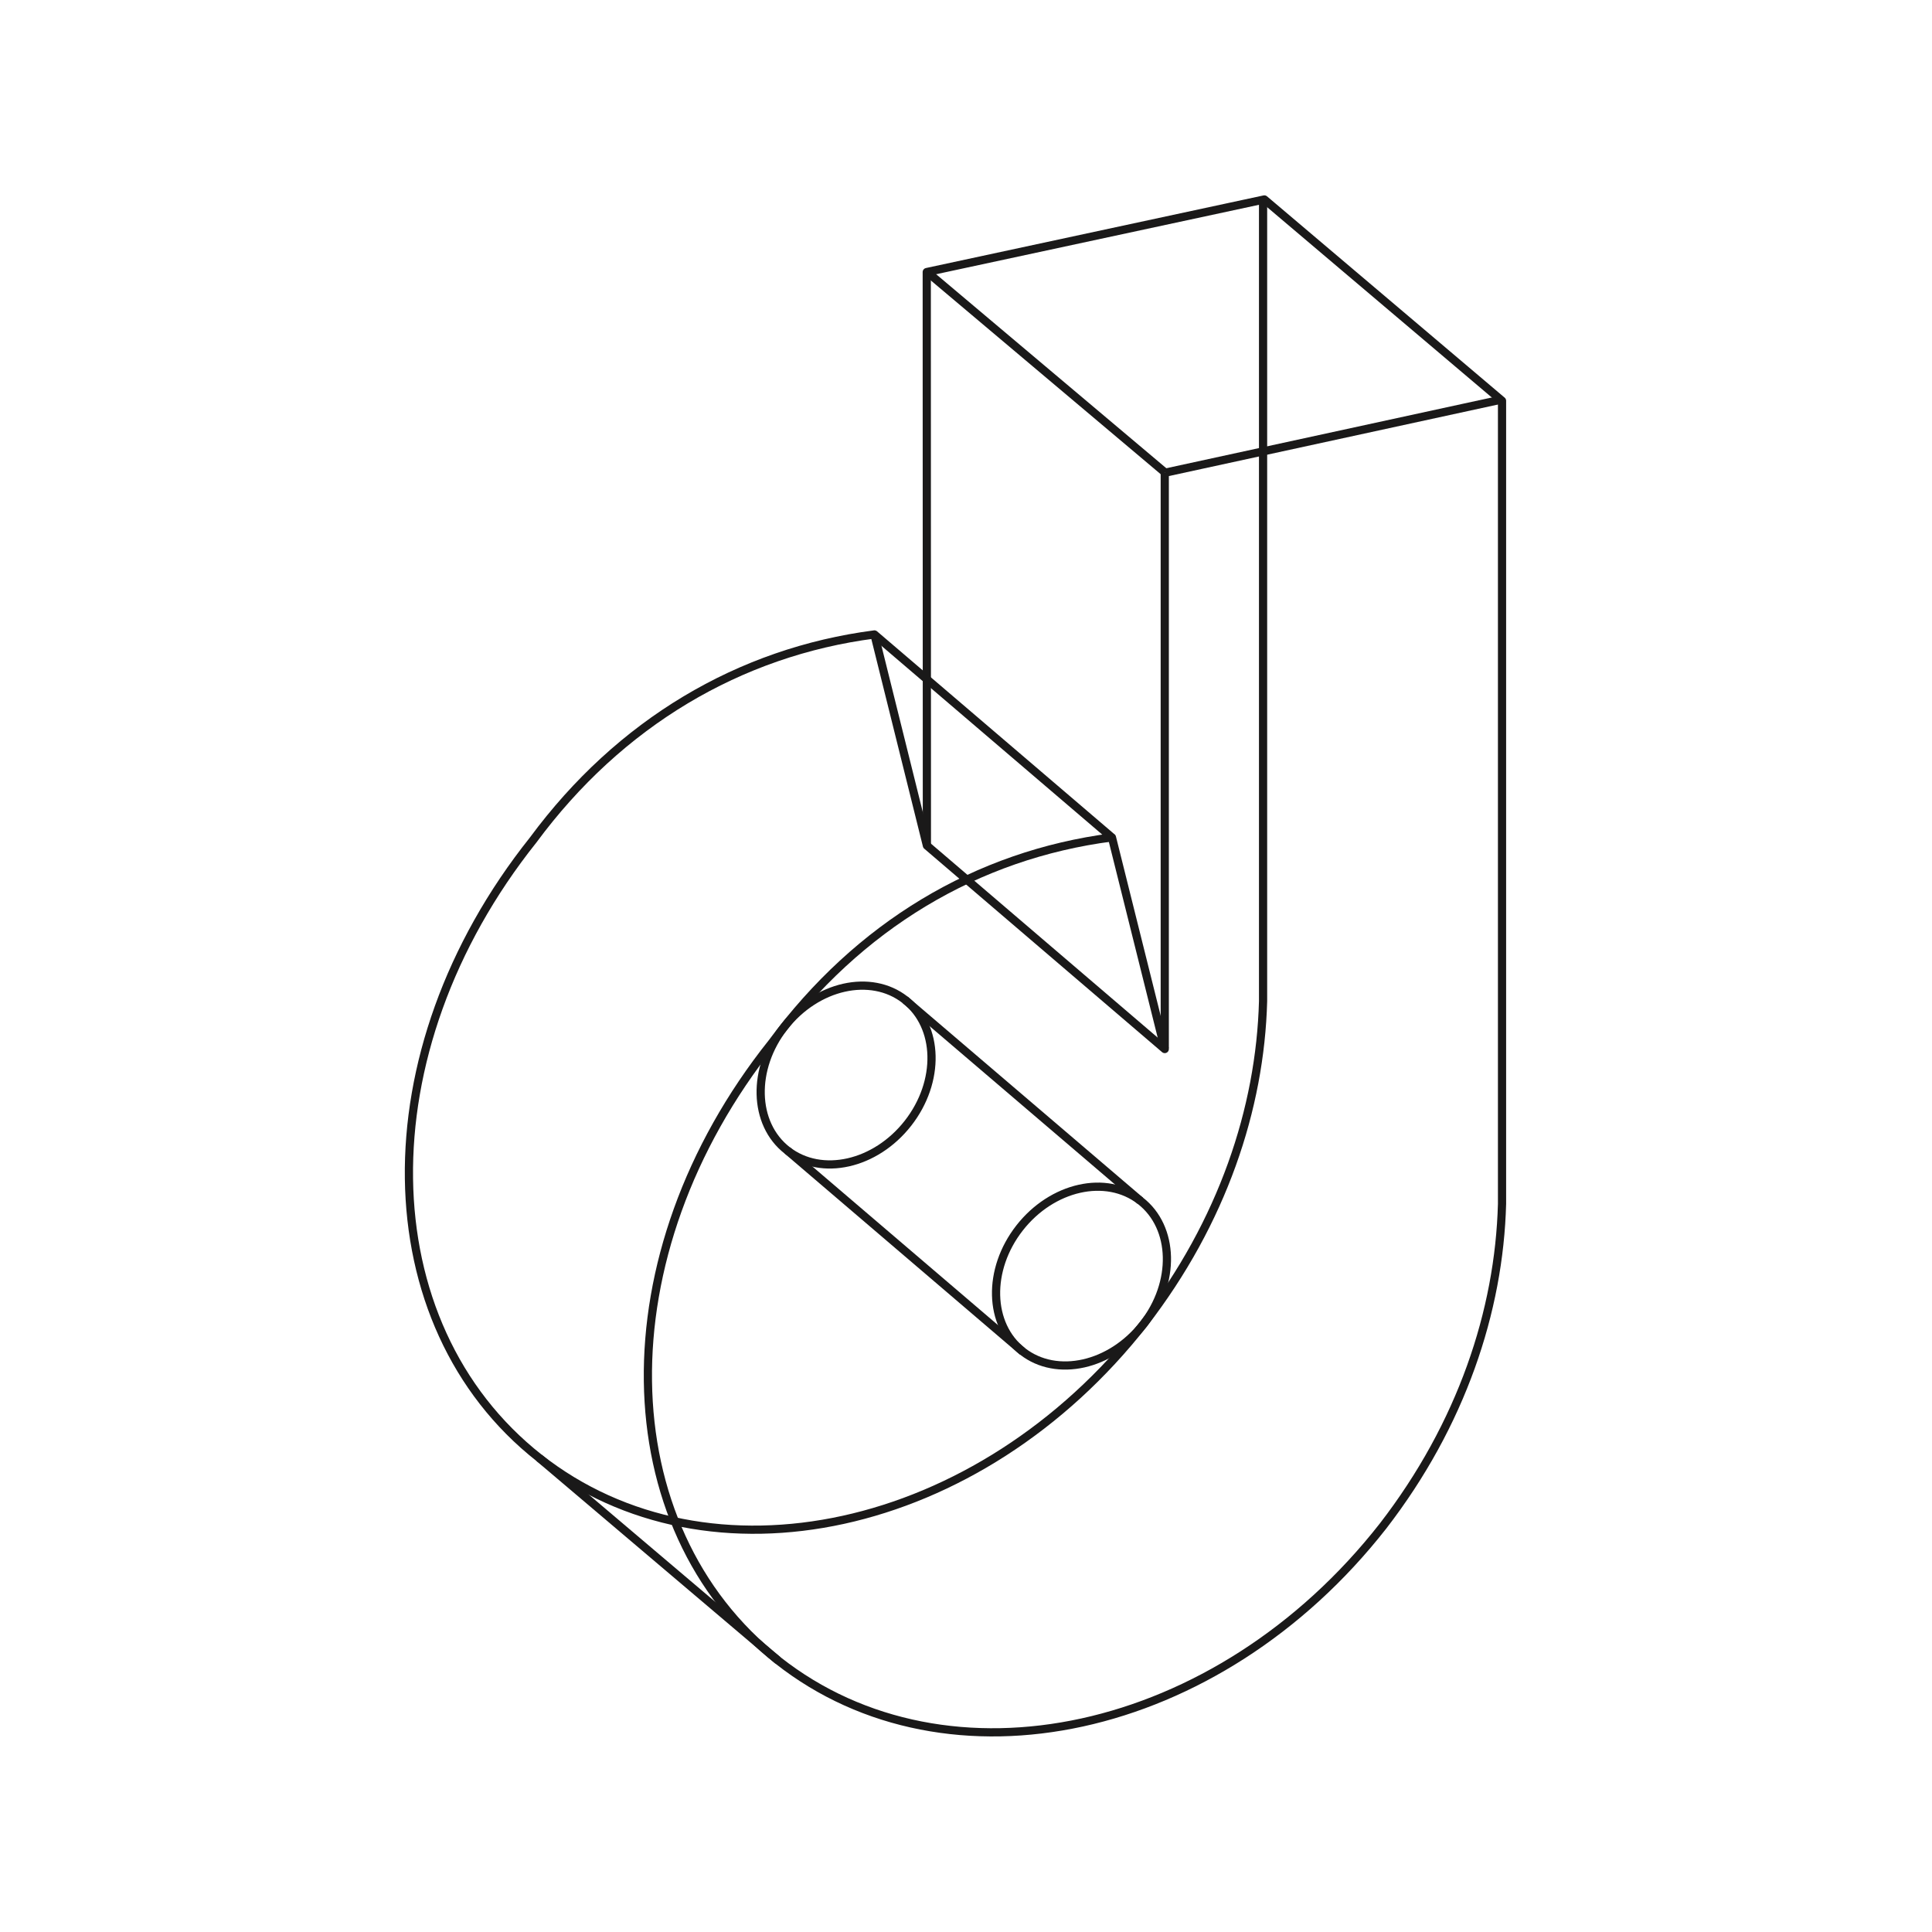 <svg xmlns="http://www.w3.org/2000/svg" xmlns:xlink="http://www.w3.org/1999/xlink" width="156px" height="156px" viewBox="0 0 156 156"><title>Group 5</title><g id="Symbols" stroke="none" stroke-width="1" fill="none" fill-rule="evenodd"><g id="Header" transform="translate(-1022, -15)"><g id="Group-5" transform="translate(1022, 15)"><rect id="Rectangle" fill="#FFFFFF" x="0" y="0" width="156" height="156"></rect><g id="Group-19" transform="translate(33.018, 16)" stroke="#1A1919" stroke-width="0.662"><path d="M41.824,52.275 L41.813,5.967 L69.073,0.104 L88.264,16.361 L88.264,81.213 C88.032,89.87 84.981,99.026 78.659,107.215 C65.326,124.258 43.498,128.861 29.805,118.075 C16.112,107.289 15.638,85.356 29.332,68.181 C36.3,58.741 45.858,53.031 56.759,51.615" id="Stroke-3" stroke-linejoin="round"></path><path d="M61.031,68.705 L56.766,51.615 L56.759,51.616 L37.587,35.229 C26.686,36.645 17.005,42.381 10.037,51.82 C-3.658,68.995 -3.183,90.928 10.51,101.714 C24.203,112.5 46.031,107.896 59.363,90.854 C65.685,82.665 68.737,73.509 68.969,64.852 L68.969,-7.10542736e-15" id="Stroke-5" stroke-linejoin="round"></path><polyline id="Stroke-7" stroke-linejoin="round" points="37.587 35.23 41.825 52.275 61.031 68.705 61.031 22.18"></polyline><path d="M59.063,80.958 C61.823,83.105 61.931,87.569 59.306,90.927 C56.68,94.286 52.313,95.268 49.553,93.121 C46.792,90.974 46.683,86.51 49.309,83.151 C51.935,79.792 56.302,78.811 59.063,80.958 Z" id="Stroke-9" stroke-linejoin="round"></path><path d="M40.055,64.724 C42.816,66.871 42.925,71.334 40.299,74.693 C37.673,78.052 33.306,79.034 30.546,76.887 C27.786,74.74 27.676,70.276 30.303,66.917 C32.928,63.558 37.295,62.576 40.055,64.724 Z" id="Stroke-11" stroke-linejoin="round"></path><line x1="40.055" y1="64.724" x2="59.063" y2="80.958" id="Stroke-13" stroke-linejoin="round"></line><line x1="30.546" y1="76.887" x2="49.544" y2="93.122" id="Stroke-15" stroke-linejoin="round"></line><line x1="10.51" y1="101.714" x2="29.805" y2="118.075" id="Stroke-17" stroke-linejoin="round"></line><line x1="41.783" y1="5.911" x2="61.068" y2="22.165" id="Stroke-1"></line><line x1="88.264" y1="16.254" x2="61.068" y2="22.165" id="Stroke-2"></line></g></g></g></g></svg>
